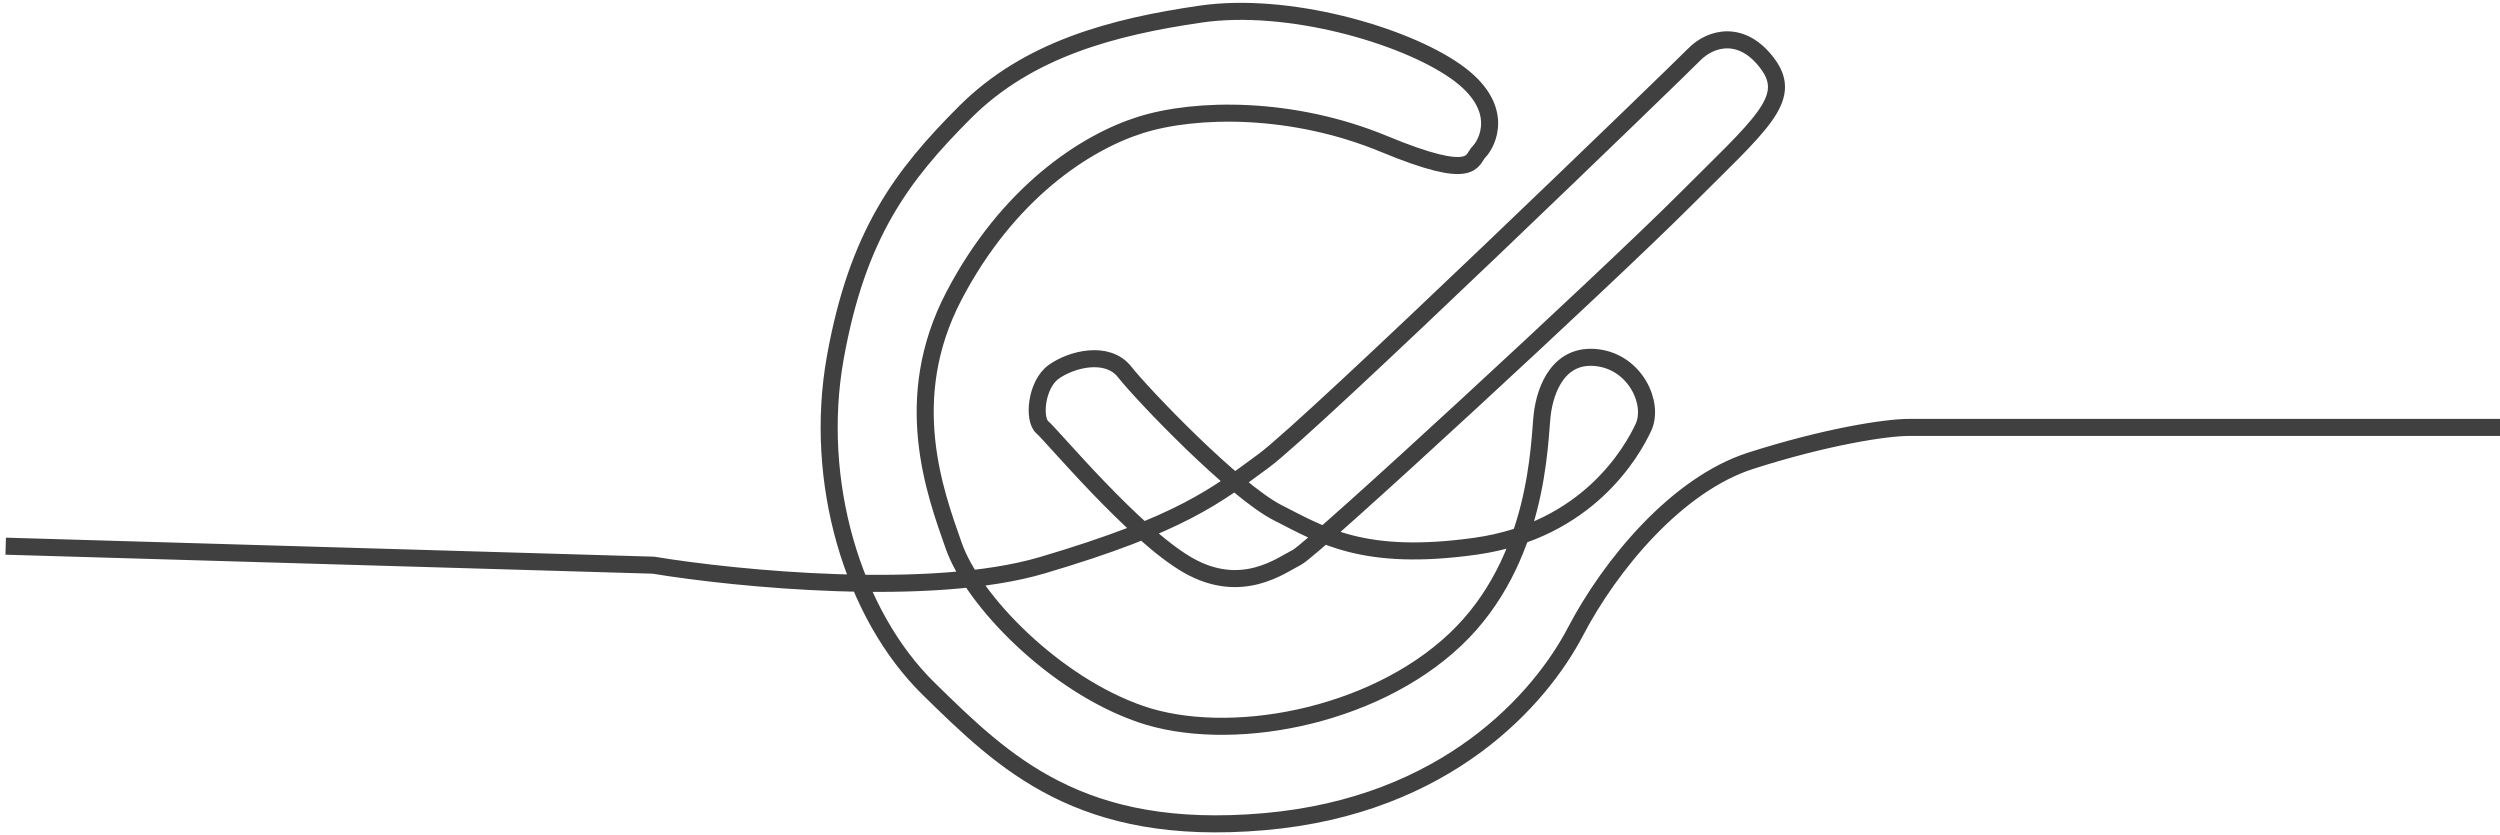 <svg width="440" height="147" viewBox="0 0 440 147" fill="none" xmlns="http://www.w3.org/2000/svg">
<path d="M440 75.224H336C331.825 75.224 321.248 76.897 308.166 81.077C295.084 85.258 283.394 99.472 277.271 111.177C271.147 122.883 254.725 141.835 222.438 144.622C190.151 147.409 176.791 134.31 163.431 121.211C150.071 108.112 143.112 84.701 147.009 62.962C150.906 41.222 158.699 30.911 169.832 19.763C180.966 8.615 195.996 4.713 211.305 2.483C226.613 0.254 246.932 6.106 256.117 12.517C265.302 18.927 261.684 25.337 260.292 26.73C258.9 28.124 259.736 32.026 243.592 25.337C227.448 18.648 210.47 18.927 200.728 21.992C190.986 25.058 177.348 33.976 167.884 52.092C158.421 70.208 164.544 86.651 167.884 96.127C171.224 105.603 185.419 120.374 200.728 125.67C216.037 130.965 241.365 126.506 256.117 112.571C270.869 98.635 270.869 77.733 271.426 72.995C271.982 68.257 274.487 62.125 281.168 62.962C287.848 63.798 291.188 71.044 289.239 75.224C287.291 79.405 279.497 93.34 259.736 96.127C239.974 98.914 232.646 94.176 224.943 90.274C217.24 86.373 201.006 69.372 197.945 65.47C194.883 61.568 188.481 63.24 185.419 65.47C182.358 67.699 181.801 73.831 183.471 75.224C185.141 76.618 199.615 94.057 209.078 99.472C218.542 104.887 225.5 99.472 228.283 98.078C231.067 96.684 283.076 48.683 296.436 35.305C309.796 21.927 315.641 17.468 311.188 11.337C306.734 5.205 301.167 6.5 298.106 9.665C295.751 12.098 230.788 74.946 222.438 81.077C214.088 87.209 207.965 92.225 183.471 99.472C163.876 105.269 129.659 101.887 115 99.472L1 96.127" stroke="#404041" stroke-width="3"/>
</svg>
